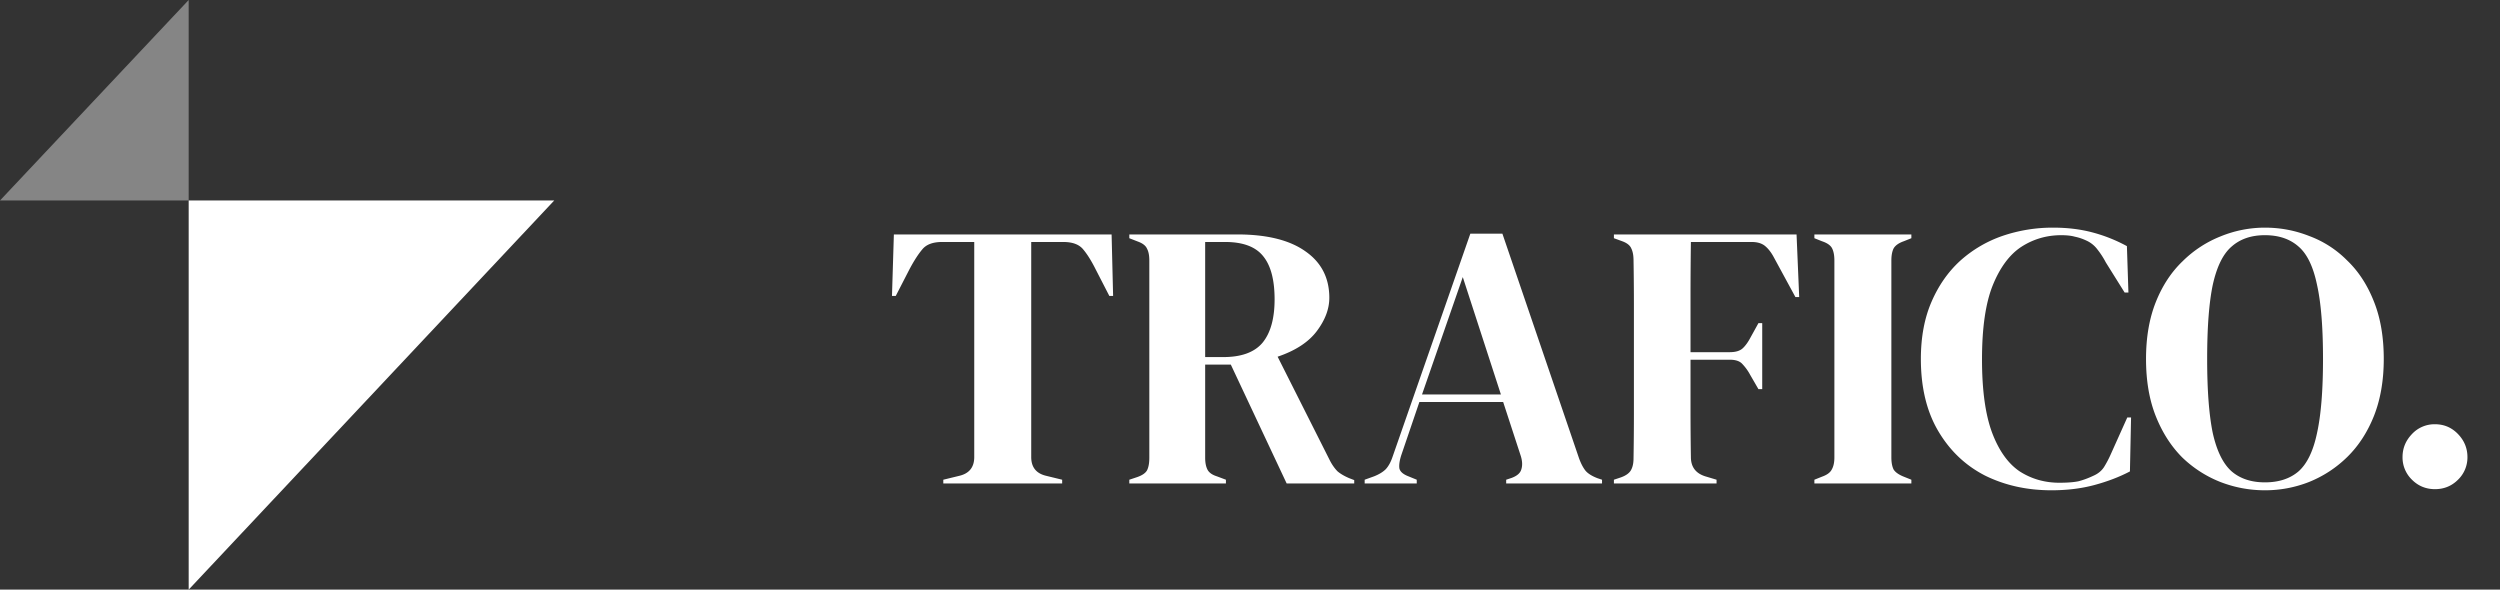 <svg width="212" height="50" fill="none" xmlns="http://www.w3.org/2000/svg"><rect width="100%" height="100%" fill="#333333" stroke="none"/><path d="M79.992 41v-.32l1.312-.32c.874-.192 1.312-.725 1.312-1.6V20.52h-2.72c-.79 0-1.355.213-1.696.64-.342.405-.704.97-1.088 1.696l-1.152 2.24h-.32l.16-5.216h18.464l.128 5.216h-.32l-1.152-2.24c-.363-.725-.715-1.29-1.056-1.696-.342-.427-.907-.64-1.696-.64h-2.72v18.24c0 .875.437 1.408 1.312 1.6l1.312.32V41h-10.08zm15.774 0v-.32l.672-.224c.427-.15.704-.341.832-.576.128-.256.192-.608.192-1.056V22.088c0-.427-.064-.757-.192-.992-.106-.256-.362-.459-.768-.608l-.736-.288v-.32h9.152c2.517 0 4.448.48 5.792 1.44 1.344.939 2.016 2.25 2.016 3.936 0 .939-.352 1.877-1.056 2.816-.704.939-1.813 1.664-3.328 2.176l4.448 8.832c.192.363.405.661.64.896.256.213.587.405.992.576l.416.16V41h-5.728l-4.736-10.08h-2.176v7.904c0 .405.064.736.192.992s.395.448.8.576l.768.288V41h-8.192zm6.432-10.72h1.536c1.536 0 2.645-.405 3.328-1.216.683-.832 1.024-2.059 1.024-3.68 0-1.643-.32-2.859-.96-3.648-.64-.81-1.717-1.216-3.232-1.216h-1.696v9.76zM115.724 41v-.32l.8-.288c.427-.17.758-.373.992-.608.235-.256.427-.608.576-1.056l6.592-18.912h2.72l6.496 19.04c.171.47.363.832.576 1.088.214.235.544.437.992.608l.384.128V41h-8.128v-.32l.48-.16c.448-.17.715-.405.8-.704.107-.32.096-.693-.032-1.12l-1.504-4.608h-7.104l-1.536 4.512c-.149.47-.202.843-.16 1.12.064.277.32.501.768.672l.704.288V41h-4.416zm4.864-7.552h6.688l-3.232-9.952-3.456 9.952zM136.86 41v-.32l.576-.192c.427-.15.715-.352.864-.608.149-.256.224-.597.224-1.024.021-1.28.032-2.57.032-3.872V25.96c0-1.301-.011-2.592-.032-3.872 0-.427-.064-.768-.192-1.024-.107-.256-.363-.459-.768-.608l-.704-.256v-.32h15.488l.224 5.312h-.32l-1.824-3.36c-.213-.405-.459-.725-.736-.96-.277-.235-.661-.352-1.152-.352h-5.152a334.686 334.686 0 00-.032 4.64v4.704h3.328c.491 0 .853-.107 1.088-.32.235-.213.459-.523.672-.928l.672-1.216h.32V33h-.32l-.704-1.216a4.15 4.15 0 00-.672-.928c-.213-.235-.565-.352-1.056-.352h-3.328v4.288c0 1.344.011 2.667.032 3.968 0 .832.405 1.376 1.216 1.632l.96.288V41h-8.704zm17 0v-.32l.64-.256c.427-.15.704-.352.832-.608.149-.256.224-.597.224-1.024V22.088c0-.427-.064-.768-.192-1.024s-.416-.459-.864-.608l-.64-.256v-.32h8.224v.32l-.64.256c-.427.15-.715.352-.864.608-.128.256-.192.597-.192 1.024v16.704c0 .427.064.768.192 1.024.149.235.437.437.864.608l.64.256V41h-8.224zm20.102.576c-2.07 0-3.947-.416-5.632-1.248-1.664-.853-2.987-2.112-3.968-3.776-.982-1.664-1.472-3.701-1.472-6.112 0-1.835.298-3.445.896-4.832.597-1.387 1.408-2.55 2.432-3.488a10.475 10.475 0 013.584-2.112 13.191 13.191 0 014.32-.704c1.216 0 2.336.139 3.36.416a13.1 13.1 0 012.88 1.152l.128 3.936h-.32l-1.6-2.56a6.865 6.865 0 00-.704-1.088 2.402 2.402 0 00-.96-.768c-.32-.15-.64-.256-.96-.32-.299-.085-.683-.128-1.152-.128-1.238 0-2.368.33-3.392.992-1.003.661-1.814 1.76-2.432 3.296-.598 1.515-.896 3.595-.896 6.24 0 2.624.288 4.704.864 6.24.576 1.515 1.354 2.603 2.336 3.264 1.002.64 2.122.96 3.36.96.682 0 1.226-.043 1.632-.128.405-.107.81-.256 1.216-.448.405-.17.714-.416.928-.736.213-.341.405-.704.576-1.088l1.408-3.136h.32l-.096 4.576c-.896.47-1.899.853-3.008 1.152-1.11.299-2.326.448-3.648.448zm18.101 0c-1.301 0-2.56-.235-3.776-.704a9.878 9.878 0 01-3.232-2.08c-.938-.939-1.685-2.101-2.24-3.488-.554-1.387-.832-3.008-.832-4.864 0-1.835.278-3.445.832-4.832.555-1.387 1.312-2.539 2.272-3.456a9.634 9.634 0 013.232-2.112 9.92 9.92 0 013.744-.736c1.302 0 2.55.235 3.744.704a8.85 8.85 0 013.232 2.08c.96.917 1.718 2.08 2.272 3.488.555 1.387.832 3.008.832 4.864 0 1.813-.277 3.424-.832 4.832-.554 1.387-1.312 2.55-2.272 3.488a9.854 9.854 0 01-3.232 2.112 10.13 10.13 0 01-3.744.704zm0-.672c1.174 0 2.123-.31 2.848-.928.726-.64 1.248-1.717 1.568-3.232.342-1.536.512-3.637.512-6.304 0-2.688-.17-4.79-.512-6.304-.32-1.536-.842-2.613-1.568-3.232-.725-.64-1.674-.96-2.848-.96-1.152 0-2.09.32-2.816.96-.725.619-1.258 1.696-1.6 3.232-.32 1.515-.48 3.616-.48 6.304 0 2.667.16 4.768.48 6.304.342 1.515.875 2.592 1.6 3.232.726.619 1.664.928 2.816.928zm14.424.576c-.768 0-1.419-.267-1.952-.8a2.62 2.62 0 01-.8-1.92c0-.747.267-1.397.8-1.952a2.604 2.604 0 011.952-.832c.768 0 1.419.277 1.952.832.533.555.8 1.205.8 1.952a2.62 2.62 0 01-.8 1.92c-.533.533-1.184.8-1.952.8z" fill="#fff"/><path opacity=".4" d="M0 17h16V0L0 17z" fill="#fff"/><path d="M47 17H16v33l31-33z" fill="#fff"/></svg>
